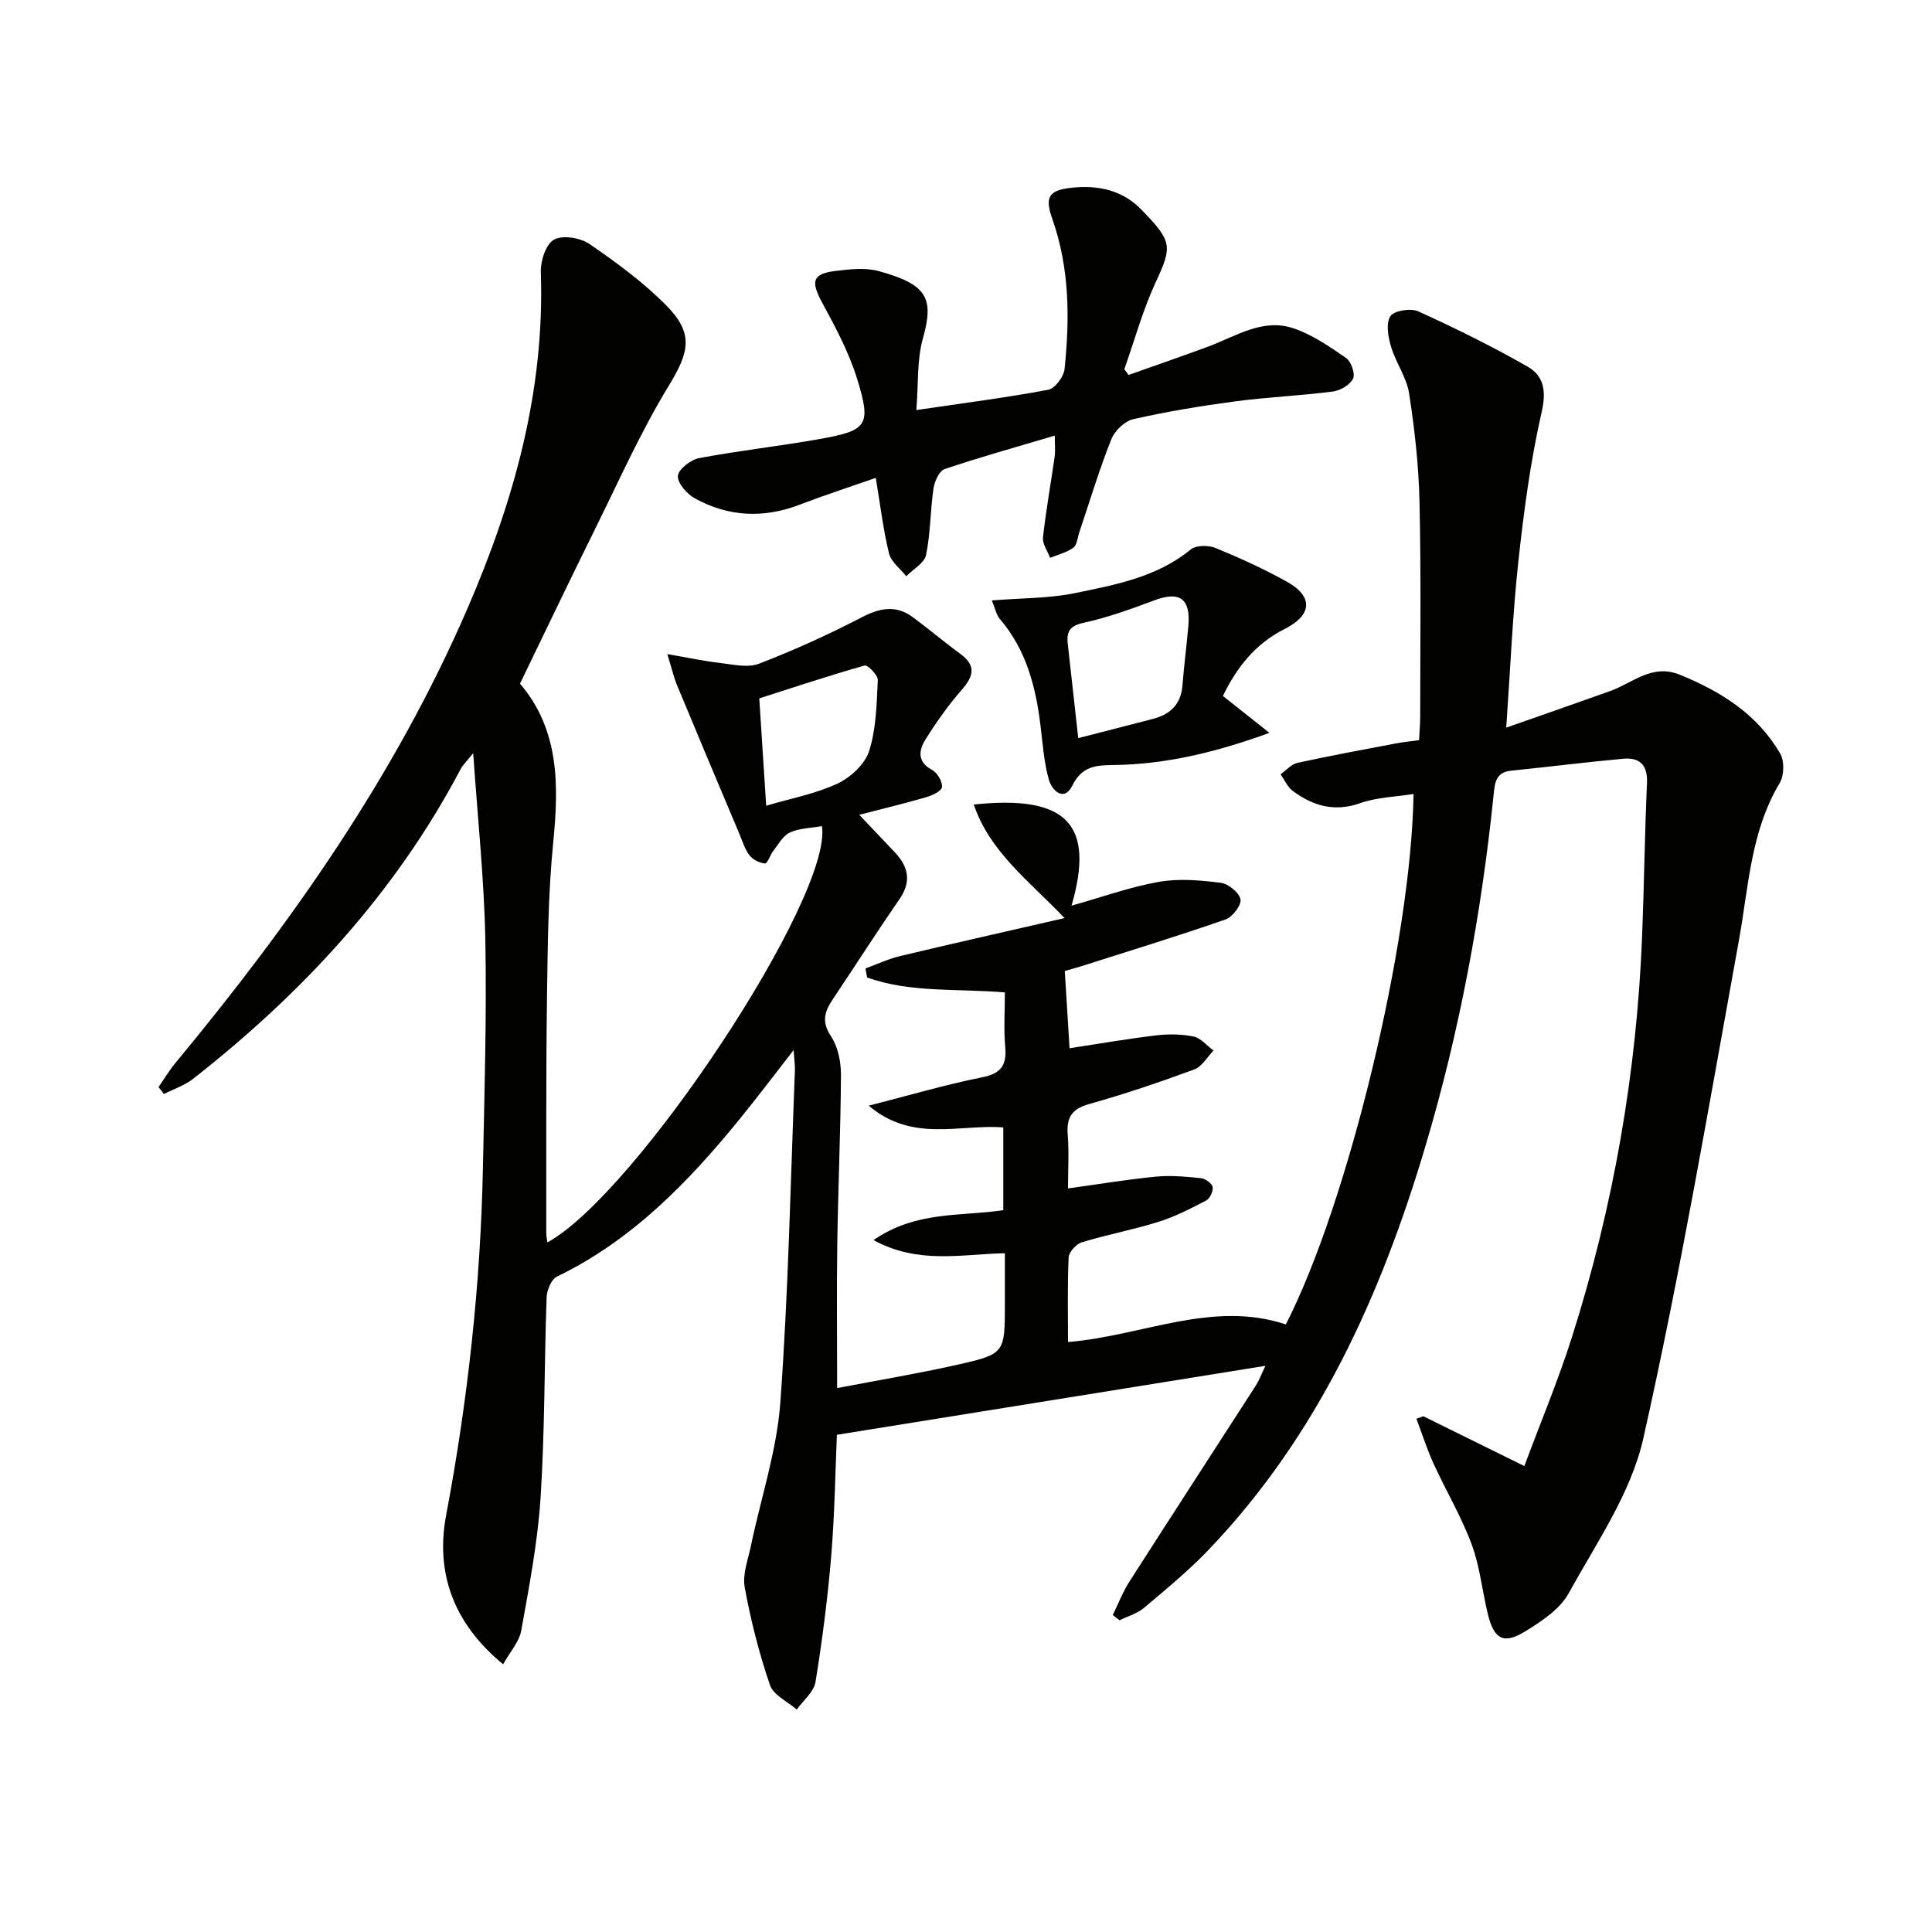<svg enable-background="new 0 0 400 400" viewBox="0 0 400 400" xmlns="http://www.w3.org/2000/svg"><g fill="#010100"><path d="m294.69 293.22c6.65 3.28 13.3 6.56 20.91 10.31 3.42-9.18 7.05-17.85 9.88-26.77 8.58-27.05 13.41-54.8 14.51-83.18.41-10.47.53-20.95 1-31.42.17-3.76-1.47-5.39-4.93-5.07-7.76.71-15.5 1.69-23.25 2.48-3.24.33-3.34 2.73-3.58 5.05-2.54 24.66-7.04 48.95-14.12 72.72-9.21 30.93-22.25 59.86-44.9 83.55-4.13 4.32-8.78 8.14-13.35 12-1.41 1.19-3.37 1.73-5.07 2.57-.47-.36-.93-.73-1.4-1.09 1.14-2.31 2.06-4.76 3.44-6.91 8.69-13.58 17.48-27.09 26.21-40.65.62-.96 1.01-2.06 1.95-4.03-29.88 4.81-59.02 9.5-88.72 14.28-.33 7.53-.45 16.3-1.17 25.02-.73 8.75-1.85 17.49-3.26 26.16-.34 2.06-2.54 3.82-3.88 5.71-1.91-1.67-4.84-2.99-5.55-5.08-2.24-6.57-3.97-13.36-5.22-20.19-.5-2.73.69-5.8 1.29-8.68 2.06-9.89 5.36-19.67 6.08-29.65 1.67-22.88 2.11-45.85 3.02-68.78.04-.96-.12-1.94-.27-4.16-4.15 5.33-7.55 9.84-11.12 14.22-10.68 13.13-22.32 25.15-37.89 32.68-1.16.56-2.08 2.81-2.13 4.31-.49 13.81-.36 27.65-1.25 41.42-.59 9.23-2.36 18.41-4 27.53-.42 2.36-2.34 4.46-3.75 7-10.4-8.53-14.02-19.06-11.8-30.87 4.47-23.76 7.12-47.66 7.61-71.8.32-15.81.8-31.62.5-47.42-.24-12.44-1.57-24.86-2.51-38.55-1.39 1.74-2.15 2.44-2.6 3.3-13.52 25.65-32.75 46.38-55.39 64.13-1.76 1.38-4.01 2.11-6.04 3.14-.37-.48-.75-.95-1.12-1.43 1.16-1.67 2.21-3.44 3.51-5.01 23.98-28.94 45.5-59.48 60.49-94.16 9.58-22.15 16-45.05 15.15-69.55-.08-2.31 1.04-5.79 2.72-6.73 1.78-1 5.45-.41 7.33.88 5.59 3.83 11.15 7.92 15.91 12.72 5.81 5.85 4.74 9.74.52 16.66-5.76 9.45-10.3 19.65-15.22 29.6-5.23 10.56-10.31 21.2-15.57 32.06 8.14 9.56 8.06 20.93 6.88 32.85-1.05 10.58-1.14 21.27-1.29 31.91-.22 16.33-.13 32.66-.15 48.99 0 .62.14 1.23.23 1.94 18.34-10 59.16-71.76 56.84-86.19-2.23.4-4.63.41-6.63 1.32-1.43.65-2.38 2.45-3.44 3.81-.66.85-1.21 2.64-1.7 2.6-1.13-.08-2.52-.78-3.22-1.68-.98-1.27-1.47-2.94-2.11-4.47-4.31-10.23-8.63-20.46-12.88-30.71-.67-1.62-1.07-3.37-2.03-6.49 4.37.76 7.64 1.46 10.94 1.84 2.67.31 5.71 1.05 8.03.16 7.23-2.79 14.32-6 21.2-9.57 3.79-1.97 7.13-2.67 10.66-.07 3.33 2.46 6.5 5.15 9.85 7.61 3.32 2.43 2.74 4.6.29 7.41-2.8 3.22-5.3 6.74-7.56 10.37-1.35 2.18-1.7 4.57 1.41 6.24 1.08.58 2.16 2.41 2.05 3.55-.08.82-2.06 1.74-3.33 2.11-4.43 1.29-8.92 2.36-13.8 3.63 2.66 2.8 4.98 5.25 7.3 7.69 2.85 3 3.59 6.07 1.02 9.79-4.73 6.84-9.21 13.85-13.83 20.76-1.66 2.48-2.34 4.6-.36 7.58 1.46 2.18 2.09 5.3 2.08 8-.06 11.65-.59 23.29-.76 34.94-.14 9.64-.03 19.28-.03 29.93 8.43-1.62 16.67-2.99 24.82-4.82 9.94-2.24 9.91-2.41 9.91-12.7 0-3.45 0-6.9 0-10.4-9.15.2-17.91 2.33-27.2-2.72 8.79-6.07 17.96-4.88 26.87-6.19 0-5.53 0-11.12 0-17.14-8.92-.71-18.83 3.19-27.85-4.5 8.56-2.19 15.94-4.37 23.45-5.87 3.97-.79 5.14-2.5 4.8-6.32-.33-3.61-.07-7.28-.07-11.26-9.76-.84-19.46.14-28.52-3.09-.12-.62-.23-1.25-.35-1.87 2.38-.87 4.71-1.97 7.16-2.56 10.95-2.62 21.93-5.08 34.07-7.87-7.48-7.81-15.5-13.76-18.8-23.51 19.29-2.04 25.12 4.07 20.24 20.94 6.11-1.72 12.01-3.85 18.08-4.93 4.14-.74 8.58-.33 12.81.19 1.57.2 3.81 2.02 4.09 3.43.23 1.18-1.65 3.66-3.08 4.16-9.86 3.43-19.84 6.49-29.79 9.66-1.22.39-2.47.71-3.51 1.01.34 5.48.65 10.56.99 16 6.05-.92 11.9-1.95 17.79-2.65 2.59-.31 5.34-.3 7.88.22 1.51.31 2.77 1.9 4.14 2.91-1.32 1.34-2.4 3.33-3.99 3.91-7.17 2.64-14.43 5.1-21.79 7.17-3.61 1.01-4.69 2.82-4.41 6.34.29 3.62.06 7.27.06 11.12 6.39-.88 12.27-1.86 18.19-2.44 3.08-.3 6.25 0 9.34.32.91.09 2.27 1.07 2.41 1.83.16.85-.57 2.4-1.35 2.8-3.19 1.67-6.45 3.34-9.87 4.41-5.22 1.64-10.64 2.64-15.87 4.24-1.16.35-2.67 2.02-2.72 3.14-.27 5.8-.13 11.62-.13 17.5 15.43-1.26 29.87-8.71 45.1-3.64 12.95-25.32 25.97-79.29 26.44-109.82-3.77.6-7.58.67-11 1.88-5.35 1.9-9.81.6-14.01-2.52-1.09-.81-1.7-2.28-2.52-3.44 1.15-.81 2.2-2.08 3.46-2.36 6.79-1.49 13.64-2.74 20.48-4.04 1.45-.28 2.93-.42 4.73-.67.09-1.78.24-3.39.24-4.99 0-14.83.19-29.67-.15-44.49-.17-7.45-1.01-14.93-2.15-22.3-.51-3.33-2.75-6.36-3.73-9.66-.6-2.02-1.11-4.82-.16-6.32.73-1.16 4.2-1.73 5.76-1.03 7.69 3.49 15.3 7.25 22.64 11.44 3.36 1.91 3.94 5 2.94 9.4-2.32 10.15-3.7 20.56-4.83 30.94-1.2 11.04-1.65 22.16-2.51 34.42 7.42-2.61 14.48-5.06 21.51-7.57 4.69-1.68 8.68-5.73 14.45-3.38 8.53 3.48 16.06 8.21 20.77 16.34.89 1.54.81 4.53-.12 6.08-6.02 10.07-6.42 21.45-8.43 32.53-6.25 34.46-12.13 69.01-19.8 103.16-2.54 11.31-9.73 21.68-15.48 32.1-1.8 3.26-5.54 5.73-8.87 7.79-4.52 2.81-6.53 1.75-7.81-3.42-1.2-4.84-1.66-9.92-3.38-14.55-2.12-5.72-5.3-11.04-7.85-16.62-1.39-3.04-2.41-6.25-3.59-9.38.45-.14.94-.33 1.44-.51zm-136.06-126.4c5.16-1.53 10.24-2.47 14.77-4.59 2.71-1.27 5.69-4.03 6.55-6.75 1.47-4.63 1.55-9.74 1.79-14.68.05-1.01-2.11-3.19-2.74-3.01-7.39 2.09-14.69 4.53-21.8 6.8.48 7.43.93 14.35 1.43 22.23z"/><path d="m189.72 84.9c10.01-1.48 18.72-2.59 27.33-4.21 1.39-.26 3.2-2.72 3.36-4.31 1.08-10.47 1.04-20.93-2.54-31.05-1.62-4.59-.73-5.97 4.11-6.47 5.41-.56 10.38.51 14.25 4.46 6.52 6.66 6.5 7.66 3.06 15.08-2.68 5.78-4.38 12.01-6.51 18.04.29.4.58.79.88 1.19 5.51-1.96 11.05-3.86 16.53-5.89 5.68-2.11 11.18-5.88 17.5-3.8 3.93 1.29 7.54 3.79 10.99 6.17 1.06.73 1.94 3.26 1.46 4.27-.62 1.3-2.63 2.48-4.17 2.68-6.75.87-13.57 1.15-20.31 2.05-7.06.94-14.1 2.1-21.04 3.68-1.78.4-3.85 2.42-4.55 4.19-2.5 6.31-4.46 12.83-6.63 19.28-.37 1.09-.46 2.59-1.22 3.14-1.39 1-3.19 1.43-4.81 2.1-.52-1.41-1.61-2.88-1.47-4.22.61-5.59 1.62-11.14 2.41-16.71.17-1.24.03-2.52.03-4.38-8 2.38-15.47 4.45-22.81 6.93-1.12.38-2.08 2.55-2.3 4.01-.67 4.57-.61 9.28-1.54 13.78-.35 1.67-2.68 2.94-4.1 4.39-1.23-1.56-3.14-2.96-3.57-4.72-1.21-4.97-1.81-10.08-2.74-15.64-5.27 1.84-10.6 3.58-15.84 5.58-7.45 2.84-14.71 2.47-21.62-1.34-1.63-.9-3.6-3.14-3.51-4.64.08-1.35 2.63-3.35 4.35-3.68 8.3-1.57 16.72-2.49 25.04-3.97 9.87-1.77 10.68-2.81 7.74-12.39-1.69-5.48-4.46-10.69-7.22-15.77-2.44-4.48-2.12-6.05 2.78-6.64 2.95-.36 6.16-.72 8.94.05 9.86 2.73 11.47 5.47 9.11 13.87-1.27 4.46-.93 9.4-1.37 14.89z"/><path d="m253.19 144.09c3.17 2.51 6.08 4.83 9.63 7.64-11.12 4.04-21.47 6.53-32.31 6.66-3.53.04-6.5.2-8.48 4.23-1.72 3.5-4.24 1.05-4.87-1.18-1.03-3.63-1.28-7.49-1.74-11.26-.98-8.03-2.96-15.65-8.39-22-.76-.89-.99-2.24-1.68-3.87 6.2-.5 11.85-.41 17.25-1.52 8.38-1.73 16.93-3.29 23.93-9.03 1.1-.9 3.66-.91 5.12-.31 5.05 2.07 10.06 4.35 14.83 7.01 5.45 3.04 5.2 6.9-.5 9.76-6.11 3.06-9.95 8.01-12.79 13.87zm-29.95 8.73c5.91-1.52 10.71-2.74 15.5-3.99 3.55-.93 5.76-3.01 6.07-6.88.33-4.13.86-8.24 1.23-12.36.5-5.64-1.81-7.26-7.01-5.31-4.79 1.79-9.65 3.56-14.63 4.65-2.84.62-3.62 1.76-3.34 4.3.72 6.4 1.43 12.8 2.18 19.59z"/></g></svg>